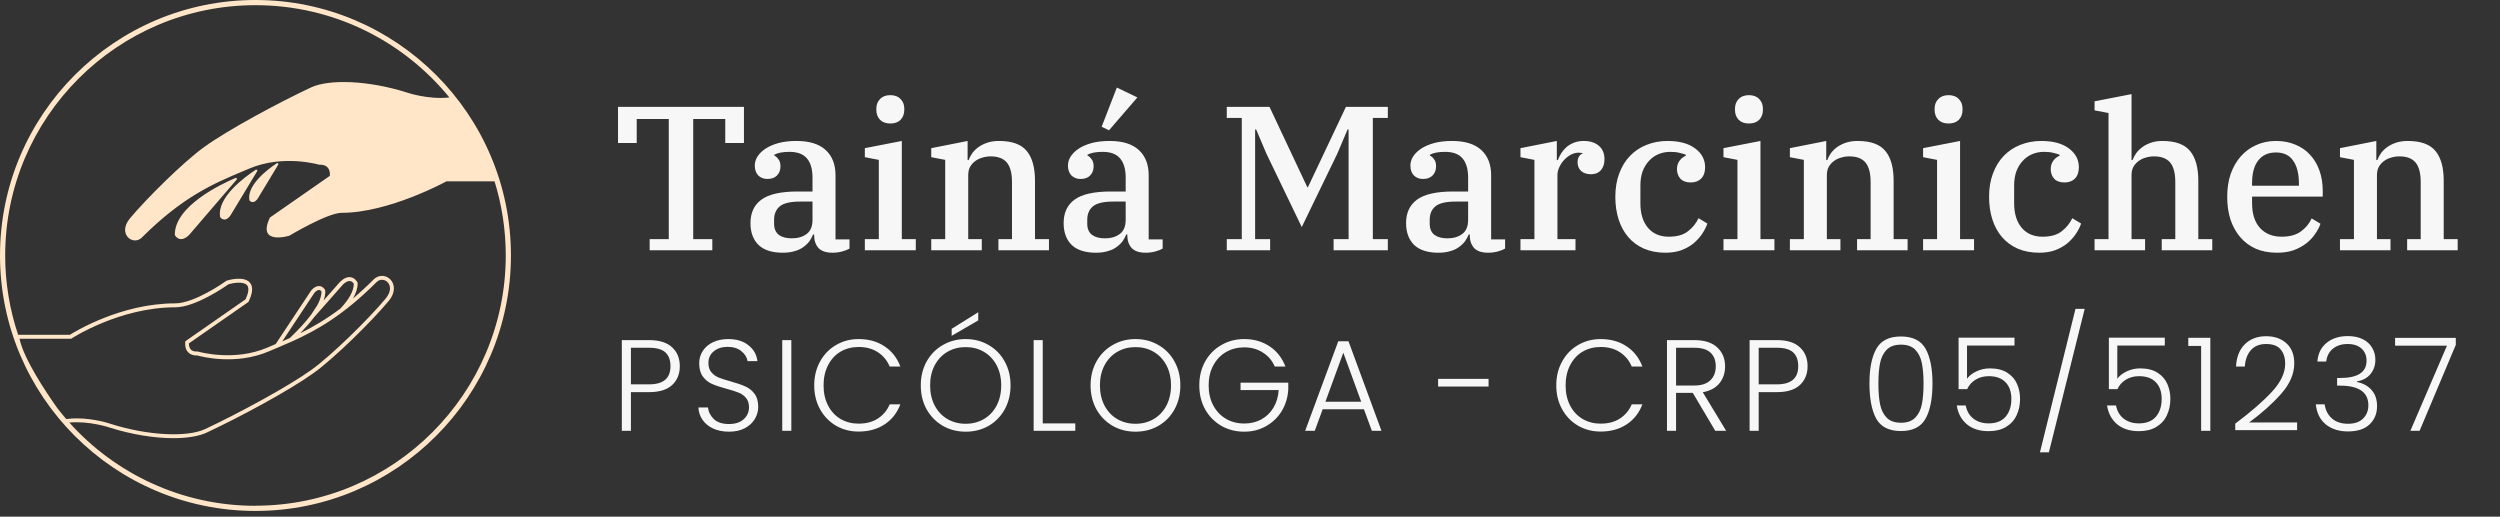 <svg xmlns="http://www.w3.org/2000/svg" width="300" height="62" viewBox="0 0 300 62" fill="none"><rect x="0" y="0" width="300" height="62" fill="#333333" stroke="none"/><path fill-rule="evenodd" clip-rule="evenodd" d="M0 30.656C0 13.752 13.752 0 30.656 0C47.561 0 61.313 13.752 61.313 30.656C61.313 47.561 47.561 61.313 30.656 61.313C13.752 61.313 0 47.561 0 30.656ZM8.539 40.651H2.345C2.842 43.052 5.455 46.964 6.898 49.004C7.24 49.44 7.588 49.869 7.949 50.285C8.372 50.229 8.794 50.205 9.205 50.205C11.324 50.205 13.178 50.828 13.334 50.88L13.341 50.882C17.689 52.263 22.44 52.512 24.623 51.486C28.685 49.576 34.575 46.392 37.386 44.37C39.812 42.629 44.227 38.288 46.261 35.85C47.039 34.923 46.858 34.177 46.467 33.822C46.143 33.523 45.596 33.443 45.179 33.859C41.155 37.89 37.902 39.687 35.035 40.975L34.848 41.056C34.264 41.317 33.691 41.559 33.132 41.796L32.261 42.163C28.274 43.867 24.163 42.791 23.697 42.66C23.199 42.685 22.813 42.536 22.552 42.25C22.123 41.777 22.229 41.049 22.229 41.049L22.241 40.95L29.462 35.924C29.736 35.346 29.972 34.599 29.649 34.226C29.213 33.723 27.932 33.959 27.422 34.108L27.414 34.114C26.969 34.424 23.452 36.876 21.028 36.876C14.349 36.876 8.651 40.577 8.595 40.614L8.539 40.651ZM38.02 36.72L38.051 36.683H38.045C38.406 36.049 38.593 35.452 38.574 34.96C38.53 34.904 38.437 34.805 38.306 34.792C38.151 34.786 37.952 34.892 37.74 35.122L33.872 40.962C34.17 40.838 34.469 40.707 34.774 40.57C35.868 39.525 36.727 38.58 37.349 37.74L38.02 36.72ZM42.026 33.729C41.777 33.685 41.472 33.834 41.142 34.152V34.158L37.684 38.076C37.249 38.661 36.689 39.301 36.024 39.992C37.504 39.264 39.096 38.344 40.844 37.031C41.901 35.912 42.449 34.91 42.455 34.046C42.399 33.959 42.256 33.766 42.026 33.729ZM8.316 50.708C13.82 56.834 21.793 60.697 30.656 60.697V60.684C47.213 60.684 60.691 47.213 60.691 30.65C60.691 27.559 60.218 24.574 59.347 21.762H53.569C53.569 21.762 46.697 25.538 41.006 25.538C39.289 25.538 34.718 28.287 34.718 28.287C34.718 28.287 30.768 29.487 32.392 26.104L39.581 21.103C39.581 21.103 39.793 19.697 38.313 19.766C38.313 19.766 33.984 18.485 29.873 20.245C29.579 20.37 29.283 20.495 28.983 20.622C25.689 22.011 21.931 23.596 17.029 28.498C15.972 29.562 14.031 28.069 15.605 26.191C17.589 23.815 22.011 19.43 24.524 17.626C27.497 15.493 33.486 12.296 37.324 10.492C39.488 9.479 44.196 9.64 48.78 11.089C48.78 11.089 51.361 11.985 53.924 11.693C48.413 4.938 40.029 0.622 30.656 0.622C14.1 0.622 0.622 14.094 0.622 30.65C0.622 33.984 1.169 37.181 2.177 40.178H8.384C9.018 39.774 14.56 36.403 21.016 36.403C23.336 36.403 26.917 33.874 27.155 33.706L27.167 33.698L27.235 33.667C27.441 33.604 29.263 33.082 29.985 33.915C30.389 34.382 30.339 35.141 29.842 36.173L29.817 36.229L29.767 36.266L22.67 41.205C22.664 41.373 22.683 41.702 22.888 41.932C23.056 42.113 23.323 42.206 23.703 42.181H23.74L23.777 42.194L23.777 42.194C23.826 42.208 28.084 43.424 32.062 41.721L32.939 41.348C32.989 41.323 33.032 41.304 33.082 41.286L37.361 34.83C37.709 34.45 38.033 34.295 38.35 34.326C38.742 34.373 38.953 34.7 38.992 34.761L38.997 34.767L39.028 34.867C39.059 35.228 38.984 35.632 38.829 36.061L40.8 33.828C41.261 33.38 41.696 33.2 42.1 33.269C42.629 33.362 42.89 33.878 42.89 33.878L42.915 33.978C42.928 34.55 42.735 35.166 42.355 35.819C43.158 35.147 43.985 34.388 44.849 33.523C45.391 32.982 46.224 32.964 46.784 33.474C47.368 34.009 47.542 35.041 46.622 36.142C44.569 38.599 40.11 42.983 37.66 44.744C34.718 46.858 28.853 50.012 24.822 51.902C23.852 52.356 22.447 52.58 20.811 52.58C18.541 52.58 15.823 52.151 13.192 51.318C13.161 51.305 10.741 50.484 8.316 50.708ZM20.979 28.2C20.923 24.741 26.558 22.079 28.256 21.358V21.352C28.38 21.302 28.486 21.451 28.399 21.551L22.689 28.2C21.526 29.313 20.979 28.2 20.979 28.2ZM30.687 20.375C29.431 21.196 25.979 23.684 26.421 26.072C26.421 26.072 26.95 26.806 27.646 25.867L30.862 20.543C30.93 20.431 30.799 20.3 30.687 20.375ZM29.929 24.039C29.593 22.204 32.155 20.294 33.213 19.592C33.325 19.517 33.455 19.648 33.387 19.76L30.899 23.877C30.345 24.617 29.929 24.039 29.929 24.039Z" fill="#FFE6C8"></path><path d="M77.959 28.699H80.252V14.278H76.406V17.162H74.163V12.824H89.275V17.162H87.031V14.278H83.186V28.699H85.478V30.03H77.959V28.699ZM93.927 30.326C92.645 30.326 91.675 30.014 91.018 29.39C90.377 28.749 90.056 27.878 90.056 26.776C90.056 25.527 90.5 24.582 91.388 23.942C92.275 23.301 93.721 22.98 95.726 22.98H97.501V21.304C97.501 20.301 97.279 19.537 96.836 19.011C96.392 18.485 95.694 18.222 94.74 18.222C93.935 18.222 93.327 18.337 92.916 18.567V18.666C93.097 18.748 93.261 18.896 93.409 19.11C93.573 19.307 93.656 19.586 93.656 19.948C93.656 20.408 93.516 20.778 93.237 21.057C92.974 21.337 92.587 21.476 92.078 21.476C91.651 21.476 91.289 21.337 90.993 21.057C90.714 20.762 90.574 20.367 90.574 19.874C90.574 19.496 90.681 19.134 90.895 18.789C91.125 18.428 91.453 18.107 91.881 17.828C92.308 17.549 92.826 17.327 93.434 17.162C94.058 16.998 94.773 16.916 95.578 16.916C97.123 16.916 98.29 17.277 99.079 18C99.868 18.724 100.262 19.734 100.262 21.033V28.724H101.939V29.833C101.708 29.965 101.413 30.08 101.051 30.178C100.69 30.277 100.303 30.326 99.892 30.326C99.136 30.326 98.578 30.137 98.216 29.759C97.871 29.365 97.698 28.864 97.698 28.256V28.132H97.575C97.46 28.412 97.312 28.683 97.132 28.946C96.951 29.192 96.712 29.422 96.417 29.636C96.137 29.85 95.792 30.014 95.381 30.129C94.97 30.261 94.486 30.326 93.927 30.326ZM95.011 28.601C95.735 28.601 96.326 28.428 96.786 28.083C97.263 27.738 97.501 27.171 97.501 26.382V24.188H96.022C94.855 24.188 94.042 24.377 93.582 24.755C93.121 25.133 92.891 25.675 92.891 26.382V26.85C92.891 27.442 93.08 27.886 93.458 28.182C93.836 28.461 94.354 28.601 95.011 28.601ZM106.838 14.82C106.312 14.82 105.901 14.672 105.605 14.377C105.309 14.064 105.161 13.67 105.161 13.193V13.046C105.161 12.569 105.309 12.183 105.605 11.887C105.901 11.575 106.312 11.418 106.838 11.418C107.364 11.418 107.774 11.575 108.07 11.887C108.366 12.183 108.514 12.569 108.514 13.046V13.193C108.514 13.67 108.366 14.064 108.07 14.377C107.774 14.672 107.364 14.82 106.838 14.82ZM103.781 28.699H105.457V19.184L103.781 18.863V17.779L108.218 16.916V28.699H109.895V30.03H103.781V28.699ZM111.749 28.699H113.426V19.184L111.749 18.863V17.779L116.113 16.916V19.208H116.236C116.335 18.929 116.483 18.65 116.68 18.37C116.893 18.091 117.148 17.844 117.444 17.631C117.756 17.417 118.11 17.244 118.504 17.113C118.915 16.982 119.375 16.916 119.884 16.916C121.446 16.916 122.555 17.318 123.212 18.124C123.87 18.913 124.199 20.104 124.199 21.698V28.699H125.875V30.03H119.811V28.699H121.438V21.846C121.438 20.778 121.232 19.997 120.821 19.504C120.41 19.011 119.761 18.765 118.874 18.765C118.545 18.765 118.216 18.814 117.888 18.913C117.575 18.995 117.288 19.134 117.025 19.332C116.778 19.512 116.573 19.742 116.409 20.022C116.261 20.301 116.187 20.638 116.187 21.033V28.699H117.814V30.03H111.749V28.699ZM131.506 30.326C130.224 30.326 129.255 30.014 128.597 29.39C127.956 28.749 127.636 27.878 127.636 26.776C127.636 25.527 128.08 24.582 128.967 23.942C129.855 23.301 131.301 22.98 133.306 22.98H135.081V21.304C135.081 20.301 134.859 19.537 134.415 19.011C133.971 18.485 133.273 18.222 132.32 18.222C131.514 18.222 130.906 18.337 130.495 18.567V18.666C130.676 18.748 130.841 18.896 130.989 19.11C131.153 19.307 131.235 19.586 131.235 19.948C131.235 20.408 131.095 20.778 130.816 21.057C130.553 21.337 130.167 21.476 129.657 21.476C129.23 21.476 128.868 21.337 128.573 21.057C128.293 20.762 128.154 20.367 128.154 19.874C128.154 19.496 128.26 19.134 128.474 18.789C128.704 18.428 129.033 18.107 129.46 17.828C129.887 17.549 130.405 17.327 131.013 17.162C131.638 16.998 132.353 16.916 133.158 16.916C134.703 16.916 135.87 17.277 136.658 18C137.447 18.724 137.842 19.734 137.842 21.033V28.724H139.518V29.833C139.288 29.965 138.992 30.08 138.631 30.178C138.269 30.277 137.883 30.326 137.472 30.326C136.716 30.326 136.157 30.137 135.796 29.759C135.45 29.365 135.278 28.864 135.278 28.256V28.132H135.155C135.04 28.412 134.892 28.683 134.711 28.946C134.53 29.192 134.292 29.422 133.996 29.636C133.717 29.85 133.372 30.014 132.961 30.129C132.55 30.261 132.065 30.326 131.506 30.326ZM132.591 28.601C133.314 28.601 133.906 28.428 134.366 28.083C134.842 27.738 135.081 27.171 135.081 26.382V24.188H133.602C132.435 24.188 131.621 24.377 131.161 24.755C130.701 25.133 130.471 25.675 130.471 26.382V26.85C130.471 27.442 130.66 27.886 131.038 28.182C131.416 28.461 131.934 28.601 132.591 28.601ZM132.196 15.215L134.021 10.506L136.486 11.69L133.084 15.634L132.196 15.215ZM147.213 28.699H149.013V14.155H147.213V12.824H152.341L156.877 22.462H156.951L161.511 12.824H166.54V14.155H164.741V28.699H166.54V30.03H160.032V28.699H161.832V15.535H161.708L160.476 18.444L156.211 27.245L151.971 18.444L150.738 15.535H150.615V28.699H152.415V30.03H147.213V28.699ZM172.6 30.326C171.319 30.326 170.349 30.014 169.692 29.39C169.051 28.749 168.73 27.878 168.73 26.776C168.73 25.527 169.174 24.582 170.061 23.942C170.949 23.301 172.395 22.98 174.4 22.98H176.175V21.304C176.175 20.301 175.953 19.537 175.509 19.011C175.066 18.485 174.367 18.222 173.414 18.222C172.609 18.222 172.001 18.337 171.59 18.567V18.666C171.771 18.748 171.935 18.896 172.083 19.11C172.247 19.307 172.329 19.586 172.329 19.948C172.329 20.408 172.19 20.778 171.91 21.057C171.647 21.337 171.261 21.476 170.752 21.476C170.324 21.476 169.963 21.337 169.667 21.057C169.388 20.762 169.248 20.367 169.248 19.874C169.248 19.496 169.355 19.134 169.568 18.789C169.798 18.428 170.127 18.107 170.554 17.828C170.982 17.549 171.499 17.327 172.107 17.162C172.732 16.998 173.447 16.916 174.252 16.916C175.797 16.916 176.964 17.277 177.753 18C178.542 18.724 178.936 19.734 178.936 21.033V28.724H180.612V29.833C180.382 29.965 180.086 30.08 179.725 30.178C179.363 30.277 178.977 30.326 178.566 30.326C177.81 30.326 177.251 30.137 176.89 29.759C176.545 29.365 176.372 28.864 176.372 28.256V28.132H176.249C176.134 28.412 175.986 28.683 175.805 28.946C175.624 29.192 175.386 29.422 175.09 29.636C174.811 29.85 174.466 30.014 174.055 30.129C173.644 30.261 173.159 30.326 172.6 30.326ZM173.685 28.601C174.408 28.601 175 28.428 175.46 28.083C175.937 27.738 176.175 27.171 176.175 26.382V24.188H174.696C173.529 24.188 172.715 24.377 172.255 24.755C171.795 25.133 171.565 25.675 171.565 26.382V26.85C171.565 27.442 171.754 27.886 172.132 28.182C172.51 28.461 173.028 28.601 173.685 28.601ZM182.455 28.699H184.131V19.184L182.455 18.863V17.779L186.818 16.916V19.208H186.941C187.056 18.913 187.196 18.633 187.36 18.37C187.541 18.091 187.755 17.844 188.001 17.631C188.264 17.417 188.56 17.244 188.889 17.113C189.234 16.982 189.62 16.916 190.047 16.916C190.803 16.916 191.403 17.105 191.847 17.483C192.307 17.861 192.537 18.403 192.537 19.11C192.537 19.669 192.389 20.112 192.093 20.441C191.814 20.753 191.428 20.909 190.935 20.909C190.425 20.909 190.023 20.778 189.727 20.515C189.447 20.236 189.308 19.89 189.308 19.48C189.308 19.2 189.365 18.97 189.48 18.789C189.595 18.592 189.735 18.477 189.899 18.444V18.37C189.85 18.354 189.793 18.346 189.727 18.346C189.661 18.329 189.563 18.321 189.431 18.321C189.119 18.321 188.807 18.403 188.494 18.567C188.198 18.732 187.927 18.945 187.681 19.208C187.451 19.455 187.262 19.742 187.114 20.071C186.966 20.384 186.892 20.696 186.892 21.008V28.699H189.061V30.03H182.455V28.699ZM199.855 30.326C198.886 30.326 198.023 30.162 197.267 29.833C196.527 29.505 195.903 29.044 195.393 28.453C194.884 27.861 194.498 27.154 194.235 26.333C193.972 25.511 193.84 24.607 193.84 23.621C193.84 22.569 193.997 21.633 194.309 20.811C194.621 19.973 195.057 19.266 195.615 18.691C196.174 18.116 196.832 17.68 197.587 17.384C198.36 17.072 199.198 16.916 200.102 16.916C201.515 16.916 202.616 17.212 203.405 17.803C204.211 18.395 204.613 19.151 204.613 20.071C204.613 20.646 204.457 21.098 204.145 21.427C203.833 21.739 203.414 21.895 202.888 21.895C202.345 21.895 201.934 21.747 201.655 21.452C201.376 21.14 201.236 20.753 201.236 20.293C201.236 19.915 201.335 19.586 201.532 19.307C201.729 19.028 201.984 18.822 202.296 18.691V18.567C202.099 18.485 201.852 18.411 201.556 18.346C201.261 18.263 200.891 18.222 200.447 18.222C199.905 18.222 199.412 18.321 198.968 18.518C198.524 18.715 198.146 18.995 197.834 19.356C197.522 19.701 197.275 20.12 197.094 20.614C196.93 21.107 196.848 21.657 196.848 22.265V24.41C196.848 25.642 197.152 26.62 197.76 27.343C198.368 28.05 199.198 28.404 200.25 28.404C201.236 28.404 202 28.19 202.542 27.763C203.101 27.335 203.529 26.809 203.824 26.185L204.884 26.826C204.736 27.253 204.523 27.672 204.243 28.083C203.964 28.494 203.619 28.872 203.208 29.217C202.797 29.546 202.312 29.817 201.754 30.03C201.195 30.228 200.562 30.326 199.855 30.326ZM209.874 14.82C209.348 14.82 208.937 14.672 208.642 14.377C208.346 14.064 208.198 13.67 208.198 13.193V13.046C208.198 12.569 208.346 12.183 208.642 11.887C208.937 11.575 209.348 11.418 209.874 11.418C210.4 11.418 210.811 11.575 211.107 11.887C211.403 12.183 211.551 12.569 211.551 13.046V13.193C211.551 13.67 211.403 14.064 211.107 14.377C210.811 14.672 210.4 14.82 209.874 14.82ZM206.817 28.699H208.494V19.184L206.817 18.863V17.779L211.255 16.916V28.699H212.931V30.03H206.817V28.699ZM214.786 28.699H216.462V19.184L214.786 18.863V17.779L219.149 16.916V19.208H219.273C219.371 18.929 219.519 18.65 219.716 18.37C219.93 18.091 220.185 17.844 220.48 17.631C220.793 17.417 221.146 17.244 221.54 17.113C221.951 16.982 222.412 16.916 222.921 16.916C224.482 16.916 225.592 17.318 226.249 18.124C226.906 18.913 227.235 20.104 227.235 21.698V28.699H228.911V30.03H222.847V28.699H224.474V21.846C224.474 20.778 224.269 19.997 223.858 19.504C223.447 19.011 222.798 18.765 221.91 18.765C221.582 18.765 221.253 18.814 220.924 18.913C220.612 18.995 220.324 19.134 220.061 19.332C219.815 19.512 219.609 19.742 219.445 20.022C219.297 20.301 219.223 20.638 219.223 21.033V28.699H220.85V30.03H214.786V28.699ZM233.828 14.82C233.302 14.82 232.891 14.672 232.595 14.377C232.299 14.064 232.152 13.67 232.152 13.193V13.046C232.152 12.569 232.299 12.183 232.595 11.887C232.891 11.575 233.302 11.418 233.828 11.418C234.354 11.418 234.765 11.575 235.06 11.887C235.356 12.183 235.504 12.569 235.504 13.046V13.193C235.504 13.67 235.356 14.064 235.06 14.377C234.765 14.672 234.354 14.82 233.828 14.82ZM230.771 28.699H232.447V19.184L230.771 18.863V17.779L235.208 16.916V28.699H236.885V30.03H230.771V28.699ZM244.705 30.326C243.736 30.326 242.873 30.162 242.117 29.833C241.377 29.505 240.753 29.044 240.243 28.453C239.734 27.861 239.348 27.154 239.085 26.333C238.822 25.511 238.69 24.607 238.69 23.621C238.69 22.569 238.846 21.633 239.159 20.811C239.471 19.973 239.906 19.266 240.465 18.691C241.024 18.116 241.681 17.68 242.437 17.384C243.21 17.072 244.048 16.916 244.952 16.916C246.365 16.916 247.466 17.212 248.255 17.803C249.06 18.395 249.463 19.151 249.463 20.071C249.463 20.646 249.307 21.098 248.995 21.427C248.682 21.739 248.263 21.895 247.737 21.895C247.195 21.895 246.784 21.747 246.505 21.452C246.225 21.14 246.086 20.753 246.086 20.293C246.086 19.915 246.184 19.586 246.382 19.307C246.579 19.028 246.833 18.822 247.146 18.691V18.567C246.949 18.485 246.702 18.411 246.406 18.346C246.11 18.263 245.741 18.222 245.297 18.222C244.755 18.222 244.261 18.321 243.818 18.518C243.374 18.715 242.996 18.995 242.684 19.356C242.372 19.701 242.125 20.12 241.944 20.614C241.78 21.107 241.698 21.657 241.698 22.265V24.41C241.698 25.642 242.002 26.62 242.61 27.343C243.218 28.05 244.048 28.404 245.1 28.404C246.086 28.404 246.85 28.19 247.392 27.763C247.951 27.335 248.378 26.809 248.674 26.185L249.734 26.826C249.586 27.253 249.373 27.672 249.093 28.083C248.814 28.494 248.469 28.872 248.058 29.217C247.647 29.546 247.162 29.817 246.603 30.03C246.045 30.228 245.412 30.326 244.705 30.326ZM251.347 28.699H253.023V13.563L251.347 13.243V12.158L255.784 11.295V19.208H255.907C256.006 18.929 256.154 18.65 256.351 18.37C256.565 18.091 256.819 17.844 257.115 17.631C257.411 17.417 257.756 17.244 258.151 17.113C258.545 16.982 258.989 16.916 259.482 16.916C261.043 16.916 262.152 17.318 262.81 18.124C263.467 18.913 263.796 20.104 263.796 21.698V28.699H265.472V30.03H259.408V28.699H261.035V21.846C261.035 20.778 260.829 19.997 260.419 19.504C260.008 19.011 259.359 18.765 258.471 18.765C258.142 18.765 257.814 18.814 257.485 18.913C257.173 18.995 256.885 19.134 256.622 19.332C256.376 19.512 256.17 19.742 256.006 20.022C255.858 20.301 255.784 20.638 255.784 21.033V28.699H257.411V30.03H251.347V28.699ZM273.256 30.326C272.303 30.326 271.457 30.17 270.717 29.858C269.978 29.529 269.353 29.069 268.844 28.477C268.334 27.886 267.94 27.179 267.66 26.357C267.397 25.536 267.266 24.624 267.266 23.621C267.266 22.602 267.406 21.682 267.685 20.86C267.981 20.038 268.384 19.34 268.893 18.765C269.419 18.173 270.035 17.721 270.742 17.409C271.465 17.08 272.254 16.916 273.108 16.916C273.979 16.916 274.76 17.064 275.45 17.36C276.141 17.639 276.724 18.042 277.201 18.567C277.694 19.093 278.072 19.726 278.335 20.466C278.598 21.205 278.729 22.027 278.729 22.931V23.596H270.249V24.385C270.249 25.667 270.569 26.661 271.21 27.368C271.851 28.058 272.714 28.404 273.799 28.404C274.752 28.404 275.516 28.198 276.091 27.787C276.683 27.36 277.118 26.834 277.398 26.209L278.458 26.85C278.31 27.278 278.088 27.697 277.792 28.108C277.513 28.518 277.16 28.888 276.732 29.217C276.305 29.546 275.804 29.817 275.229 30.03C274.653 30.228 273.996 30.326 273.256 30.326ZM270.249 22.29H275.869V22.019C275.869 20.835 275.639 19.923 275.179 19.282C274.735 18.625 274.045 18.296 273.108 18.296C272.188 18.296 271.481 18.617 270.988 19.258C270.495 19.882 270.249 20.786 270.249 21.969V22.29ZM280.797 28.699H282.473V19.184L280.797 18.863V17.779L285.16 16.916V19.208H285.283C285.382 18.929 285.53 18.65 285.727 18.37C285.941 18.091 286.195 17.844 286.491 17.631C286.804 17.417 287.157 17.244 287.551 17.113C287.962 16.982 288.422 16.916 288.932 16.916C290.493 16.916 291.602 17.318 292.26 18.124C292.917 18.913 293.246 20.104 293.246 21.698V28.699H294.922V30.03H288.858V28.699H290.485V21.846C290.485 20.778 290.279 19.997 289.869 19.504C289.458 19.011 288.809 18.765 287.921 18.765C287.592 18.765 287.264 18.814 286.935 18.913C286.623 18.995 286.335 19.134 286.072 19.332C285.826 19.512 285.62 19.742 285.456 20.022C285.308 20.301 285.234 20.638 285.234 21.033V28.699H286.861V30.03H280.797V28.699Z" fill="#F7F7F7"></path><path d="M81.577 43.941C81.577 44.876 81.271 45.628 80.659 46.199C80.047 46.769 79.128 47.055 77.904 47.055H75.709V51.693H74.619V40.813H77.904C79.118 40.813 80.031 41.098 80.644 41.669C81.266 42.24 81.577 42.997 81.577 43.941ZM77.904 46.121C79.606 46.121 80.457 45.394 80.457 43.941C80.457 43.215 80.254 42.665 79.85 42.291C79.445 41.918 78.796 41.731 77.904 41.731H75.709V46.121H77.904ZM87.484 51.802C86.768 51.802 86.135 51.678 85.585 51.429C85.045 51.18 84.62 50.832 84.308 50.386C83.997 49.94 83.831 49.441 83.81 48.892H84.962C85.014 49.421 85.248 49.888 85.663 50.292C86.078 50.687 86.685 50.884 87.484 50.884C88.221 50.884 88.802 50.697 89.227 50.324C89.663 49.94 89.881 49.457 89.881 48.876C89.881 48.409 89.762 48.035 89.523 47.755C89.284 47.465 88.989 47.252 88.636 47.117C88.283 46.972 87.795 46.816 87.173 46.65C86.446 46.453 85.87 46.261 85.445 46.074C85.019 45.887 84.656 45.597 84.355 45.202C84.054 44.808 83.904 44.274 83.904 43.599C83.904 43.039 84.049 42.541 84.34 42.105C84.63 41.658 85.04 41.311 85.569 41.062C86.099 40.813 86.706 40.688 87.391 40.688C88.397 40.688 89.207 40.937 89.819 41.435C90.442 41.923 90.799 42.556 90.893 43.334H89.71C89.637 42.888 89.393 42.494 88.978 42.151C88.563 41.799 88.003 41.622 87.297 41.622C86.643 41.622 86.099 41.799 85.663 42.151C85.227 42.494 85.009 42.966 85.009 43.568C85.009 44.025 85.128 44.393 85.367 44.673C85.606 44.953 85.901 45.166 86.254 45.311C86.618 45.457 87.105 45.612 87.718 45.778C88.423 45.975 88.994 46.173 89.43 46.37C89.866 46.557 90.234 46.847 90.535 47.242C90.836 47.636 90.986 48.165 90.986 48.829C90.986 49.338 90.851 49.82 90.582 50.277C90.312 50.733 89.912 51.102 89.383 51.382C88.854 51.662 88.221 51.802 87.484 51.802ZM94.96 40.813V51.693H93.87V40.813H94.96ZM97.707 46.245C97.707 45.176 97.941 44.222 98.408 43.381C98.875 42.53 99.513 41.871 100.322 41.404C101.132 40.927 102.035 40.688 103.031 40.688C104.245 40.688 105.283 40.979 106.144 41.56C107.016 42.131 107.649 42.94 108.043 43.988H106.767C106.455 43.251 105.978 42.675 105.335 42.26C104.702 41.845 103.934 41.638 103.031 41.638C102.232 41.638 101.511 41.825 100.867 42.198C100.234 42.572 99.736 43.111 99.373 43.817C99.01 44.512 98.828 45.322 98.828 46.245C98.828 47.169 99.01 47.978 99.373 48.674C99.736 49.369 100.234 49.903 100.867 50.277C101.511 50.65 102.232 50.837 103.031 50.837C103.934 50.837 104.702 50.635 105.335 50.23C105.978 49.815 106.455 49.244 106.767 48.518H108.043C107.649 49.556 107.016 50.36 106.144 50.931C105.272 51.501 104.235 51.787 103.031 51.787C102.035 51.787 101.132 51.553 100.322 51.086C99.513 50.609 98.875 49.95 98.408 49.109C97.941 48.269 97.707 47.314 97.707 46.245ZM115.88 51.802C114.874 51.802 113.961 51.569 113.141 51.102C112.321 50.624 111.672 49.965 111.195 49.125C110.728 48.274 110.495 47.314 110.495 46.245C110.495 45.176 110.728 44.222 111.195 43.381C111.672 42.53 112.321 41.871 113.141 41.404C113.961 40.927 114.874 40.688 115.88 40.688C116.897 40.688 117.816 40.927 118.636 41.404C119.455 41.871 120.099 42.53 120.566 43.381C121.033 44.222 121.266 45.176 121.266 46.245C121.266 47.314 121.033 48.274 120.566 49.125C120.099 49.965 119.455 50.624 118.636 51.102C117.816 51.569 116.897 51.802 115.88 51.802ZM115.88 50.853C116.69 50.853 117.416 50.666 118.06 50.292C118.703 49.919 119.212 49.384 119.585 48.689C119.959 47.983 120.145 47.169 120.145 46.245C120.145 45.322 119.959 44.512 119.585 43.817C119.212 43.122 118.703 42.587 118.06 42.214C117.416 41.84 116.69 41.653 115.88 41.653C115.071 41.653 114.345 41.84 113.701 42.214C113.058 42.587 112.549 43.122 112.176 43.817C111.802 44.512 111.615 45.322 111.615 46.245C111.615 47.169 111.802 47.983 112.176 48.689C112.549 49.384 113.058 49.919 113.701 50.292C114.345 50.666 115.071 50.853 115.88 50.853ZM117.39 38.447L114.199 40.299V39.459L117.39 37.466V38.447ZM125.128 50.806H129.035V51.693H124.038V40.813H125.128V50.806ZM136.256 51.802C135.249 51.802 134.336 51.569 133.516 51.102C132.697 50.624 132.048 49.965 131.571 49.125C131.104 48.274 130.87 47.314 130.87 46.245C130.87 45.176 131.104 44.222 131.571 43.381C132.048 42.53 132.697 41.871 133.516 41.404C134.336 40.927 135.249 40.688 136.256 40.688C137.273 40.688 138.191 40.927 139.011 41.404C139.831 41.871 140.474 42.53 140.941 43.381C141.408 44.222 141.642 45.176 141.642 46.245C141.642 47.314 141.408 48.274 140.941 49.125C140.474 49.965 139.831 50.624 139.011 51.102C138.191 51.569 137.273 51.802 136.256 51.802ZM136.256 50.853C137.065 50.853 137.792 50.666 138.435 50.292C139.079 49.919 139.587 49.384 139.961 48.689C140.334 47.983 140.521 47.169 140.521 46.245C140.521 45.322 140.334 44.512 139.961 43.817C139.587 43.122 139.079 42.587 138.435 42.214C137.792 41.84 137.065 41.653 136.256 41.653C135.447 41.653 134.72 41.84 134.077 42.214C133.433 42.587 132.925 43.122 132.551 43.817C132.178 44.512 131.991 45.322 131.991 46.245C131.991 47.169 132.178 47.983 132.551 48.689C132.925 49.384 133.433 49.919 134.077 50.292C134.72 50.666 135.447 50.853 136.256 50.853ZM152.975 43.988C152.664 43.272 152.187 42.712 151.543 42.307C150.91 41.892 150.163 41.684 149.302 41.684C148.492 41.684 147.766 41.871 147.122 42.245C146.479 42.618 145.971 43.153 145.597 43.848C145.223 44.533 145.037 45.332 145.037 46.245C145.037 47.158 145.223 47.963 145.597 48.658C145.971 49.353 146.479 49.888 147.122 50.261C147.766 50.635 148.492 50.822 149.302 50.822C150.059 50.822 150.739 50.661 151.341 50.339C151.953 50.007 152.441 49.54 152.804 48.938C153.178 48.326 153.39 47.615 153.442 46.806H148.866V45.918H154.594V46.712C154.542 47.667 154.283 48.533 153.816 49.312C153.349 50.08 152.721 50.687 151.932 51.133C151.154 51.579 150.277 51.802 149.302 51.802C148.295 51.802 147.382 51.569 146.562 51.102C145.742 50.624 145.094 49.965 144.616 49.125C144.149 48.274 143.916 47.314 143.916 46.245C143.916 45.176 144.149 44.222 144.616 43.381C145.094 42.53 145.742 41.871 146.562 41.404C147.382 40.927 148.295 40.688 149.302 40.688C150.464 40.688 151.481 40.979 152.353 41.56C153.224 42.141 153.857 42.95 154.252 43.988H152.975ZM163.673 49.109H158.723L157.773 51.693H156.621L160.591 40.953H161.82L165.774 51.693H164.622L163.673 49.109ZM163.346 48.207L161.198 42.323L159.049 48.207H163.346ZM178.628 45.467V46.385H172.573V45.467H178.628ZM186.753 46.245C186.753 45.176 186.986 44.222 187.453 43.381C187.92 42.53 188.558 41.871 189.368 41.404C190.177 40.927 191.08 40.688 192.076 40.688C193.29 40.688 194.328 40.979 195.189 41.56C196.061 42.131 196.694 42.94 197.088 43.988H195.812C195.501 43.251 195.023 42.675 194.38 42.26C193.747 41.845 192.979 41.638 192.076 41.638C191.277 41.638 190.556 41.825 189.913 42.198C189.28 42.572 188.781 43.111 188.418 43.817C188.055 44.512 187.873 45.322 187.873 46.245C187.873 47.169 188.055 47.978 188.418 48.674C188.781 49.369 189.28 49.903 189.913 50.277C190.556 50.65 191.277 50.837 192.076 50.837C192.979 50.837 193.747 50.635 194.38 50.23C195.023 49.815 195.501 49.244 195.812 48.518H197.088C196.694 49.556 196.061 50.36 195.189 50.931C194.318 51.501 193.28 51.787 192.076 51.787C191.08 51.787 190.177 51.553 189.368 51.086C188.558 50.609 187.92 49.95 187.453 49.109C186.986 48.269 186.753 47.314 186.753 46.245ZM205.828 51.693L203.136 47.148H201.128V51.693H200.038V40.813H203.307C204.521 40.813 205.439 41.103 206.062 41.684C206.695 42.266 207.011 43.028 207.011 43.973C207.011 44.761 206.783 45.436 206.327 45.996C205.88 46.546 205.216 46.904 204.334 47.07L207.136 51.693H205.828ZM201.128 46.261H203.322C204.173 46.261 204.812 46.053 205.237 45.638C205.673 45.223 205.891 44.668 205.891 43.973C205.891 43.257 205.683 42.707 205.268 42.323C204.853 41.928 204.199 41.731 203.307 41.731H201.128V46.261ZM216.91 43.941C216.91 44.876 216.604 45.628 215.992 46.199C215.379 46.769 214.461 47.055 213.237 47.055H211.042V51.693H209.952V40.813H213.237C214.451 40.813 215.364 41.098 215.976 41.669C216.599 42.24 216.91 42.997 216.91 43.941ZM213.237 46.121C214.938 46.121 215.789 45.394 215.789 43.941C215.789 43.215 215.587 42.665 215.182 42.291C214.778 41.918 214.129 41.731 213.237 41.731H211.042V46.121H213.237ZM224.333 46.012C224.333 44.227 224.608 42.842 225.158 41.856C225.708 40.87 226.694 40.377 228.116 40.377C229.537 40.377 230.523 40.87 231.073 41.856C231.623 42.842 231.898 44.227 231.898 46.012C231.898 47.828 231.623 49.234 231.073 50.23C230.523 51.226 229.537 51.724 228.116 51.724C226.683 51.724 225.692 51.226 225.142 50.23C224.603 49.234 224.333 47.828 224.333 46.012ZM230.824 46.012C230.824 45.047 230.757 44.232 230.622 43.568C230.487 42.904 230.222 42.369 229.828 41.965C229.433 41.56 228.863 41.358 228.116 41.358C227.368 41.358 226.798 41.56 226.403 41.965C226.009 42.369 225.744 42.904 225.609 43.568C225.475 44.232 225.407 45.047 225.407 46.012C225.407 47.008 225.475 47.843 225.609 48.518C225.744 49.182 226.009 49.717 226.403 50.121C226.798 50.526 227.368 50.728 228.116 50.728C228.863 50.728 229.433 50.526 229.828 50.121C230.222 49.717 230.487 49.182 230.622 48.518C230.757 47.843 230.824 47.008 230.824 46.012ZM241.739 41.467H236.042V45.451C236.301 45.088 236.68 44.792 237.178 44.564C237.676 44.325 238.216 44.206 238.797 44.206C239.648 44.206 240.343 44.383 240.883 44.735C241.423 45.078 241.812 45.529 242.05 46.09C242.289 46.64 242.408 47.231 242.408 47.864C242.408 48.59 242.268 49.249 241.988 49.841C241.718 50.422 241.298 50.884 240.727 51.226C240.167 51.569 239.466 51.74 238.626 51.74C237.557 51.74 236.69 51.465 236.026 50.915C235.362 50.355 234.957 49.602 234.812 48.658H235.886C236.021 49.343 236.332 49.872 236.82 50.246C237.308 50.619 237.91 50.806 238.626 50.806C239.529 50.806 240.208 50.541 240.665 50.012C241.132 49.473 241.365 48.762 241.365 47.88C241.365 47.018 241.132 46.349 240.665 45.872C240.198 45.384 239.529 45.14 238.657 45.14C238.055 45.14 237.526 45.28 237.069 45.56C236.613 45.841 236.275 46.219 236.057 46.697H235.03V40.517H241.739V41.467ZM250.163 37.061L245.867 54.277H244.793L249.058 37.061H250.163ZM259.774 41.467H254.077V45.451C254.336 45.088 254.715 44.792 255.213 44.564C255.711 44.325 256.251 44.206 256.832 44.206C257.683 44.206 258.378 44.383 258.918 44.735C259.457 45.078 259.846 45.529 260.085 46.09C260.324 46.64 260.443 47.231 260.443 47.864C260.443 48.59 260.303 49.249 260.023 49.841C259.753 50.422 259.333 50.884 258.762 51.226C258.202 51.569 257.501 51.74 256.66 51.74C255.592 51.74 254.725 51.465 254.061 50.915C253.397 50.355 252.992 49.602 252.847 48.658H253.921C254.056 49.343 254.367 49.872 254.855 50.246C255.343 50.619 255.944 50.806 256.66 50.806C257.563 50.806 258.243 50.541 258.7 50.012C259.167 49.473 259.4 48.762 259.4 47.88C259.4 47.018 259.167 46.349 258.7 45.872C258.233 45.384 257.563 45.14 256.692 45.14C256.09 45.14 255.56 45.28 255.104 45.56C254.647 45.841 254.31 46.219 254.092 46.697H253.065V40.517H259.774V41.467ZM262.594 41.513V40.533H265.24V51.693H264.135V41.513H262.594ZM268.229 50.837C270.138 49.405 271.612 48.124 272.65 46.992C273.698 45.851 274.222 44.735 274.222 43.646C274.222 42.93 274.04 42.359 273.677 41.934C273.324 41.498 272.743 41.28 271.933 41.28C271.145 41.28 270.533 41.529 270.097 42.027C269.671 42.515 269.433 43.168 269.381 43.988H268.322C268.384 42.836 268.737 41.944 269.381 41.311C270.034 40.667 270.885 40.346 271.933 40.346C272.94 40.346 273.755 40.631 274.377 41.202C275 41.762 275.311 42.561 275.311 43.599C275.311 44.855 274.787 46.074 273.739 47.257C272.701 48.43 271.42 49.576 269.894 50.697H275.654V51.615H268.229V50.837ZM278.086 43.381C278.159 42.437 278.522 41.695 279.176 41.155C279.84 40.605 280.696 40.33 281.744 40.33C282.439 40.33 283.036 40.455 283.534 40.704C284.032 40.953 284.406 41.295 284.655 41.731C284.914 42.157 285.044 42.639 285.044 43.179C285.044 43.833 284.852 44.398 284.468 44.876C284.084 45.353 283.539 45.649 282.834 45.763V45.841C283.571 45.986 284.157 46.307 284.593 46.806C285.029 47.293 285.247 47.937 285.247 48.736C285.247 49.628 284.946 50.36 284.344 50.931C283.752 51.491 282.891 51.771 281.76 51.771C280.681 51.771 279.793 51.491 279.098 50.931C278.403 50.36 278.003 49.556 277.899 48.518H278.958C279.051 49.213 279.342 49.779 279.83 50.215C280.317 50.64 280.961 50.853 281.76 50.853C282.548 50.853 283.15 50.645 283.565 50.23C283.991 49.815 284.204 49.286 284.204 48.642C284.204 47.065 283.067 46.276 280.795 46.276H280.452V45.358H280.81C282.927 45.358 283.986 44.668 283.986 43.288C283.986 42.686 283.789 42.203 283.394 41.84C283 41.467 282.439 41.28 281.713 41.28C281.007 41.28 280.421 41.467 279.954 41.84C279.497 42.203 279.228 42.717 279.145 43.381H278.086ZM294.694 41.389L290.352 51.693H289.246L293.636 41.482H287.41V40.548H294.694V41.389Z" fill="#F7F7F7"></path></svg>